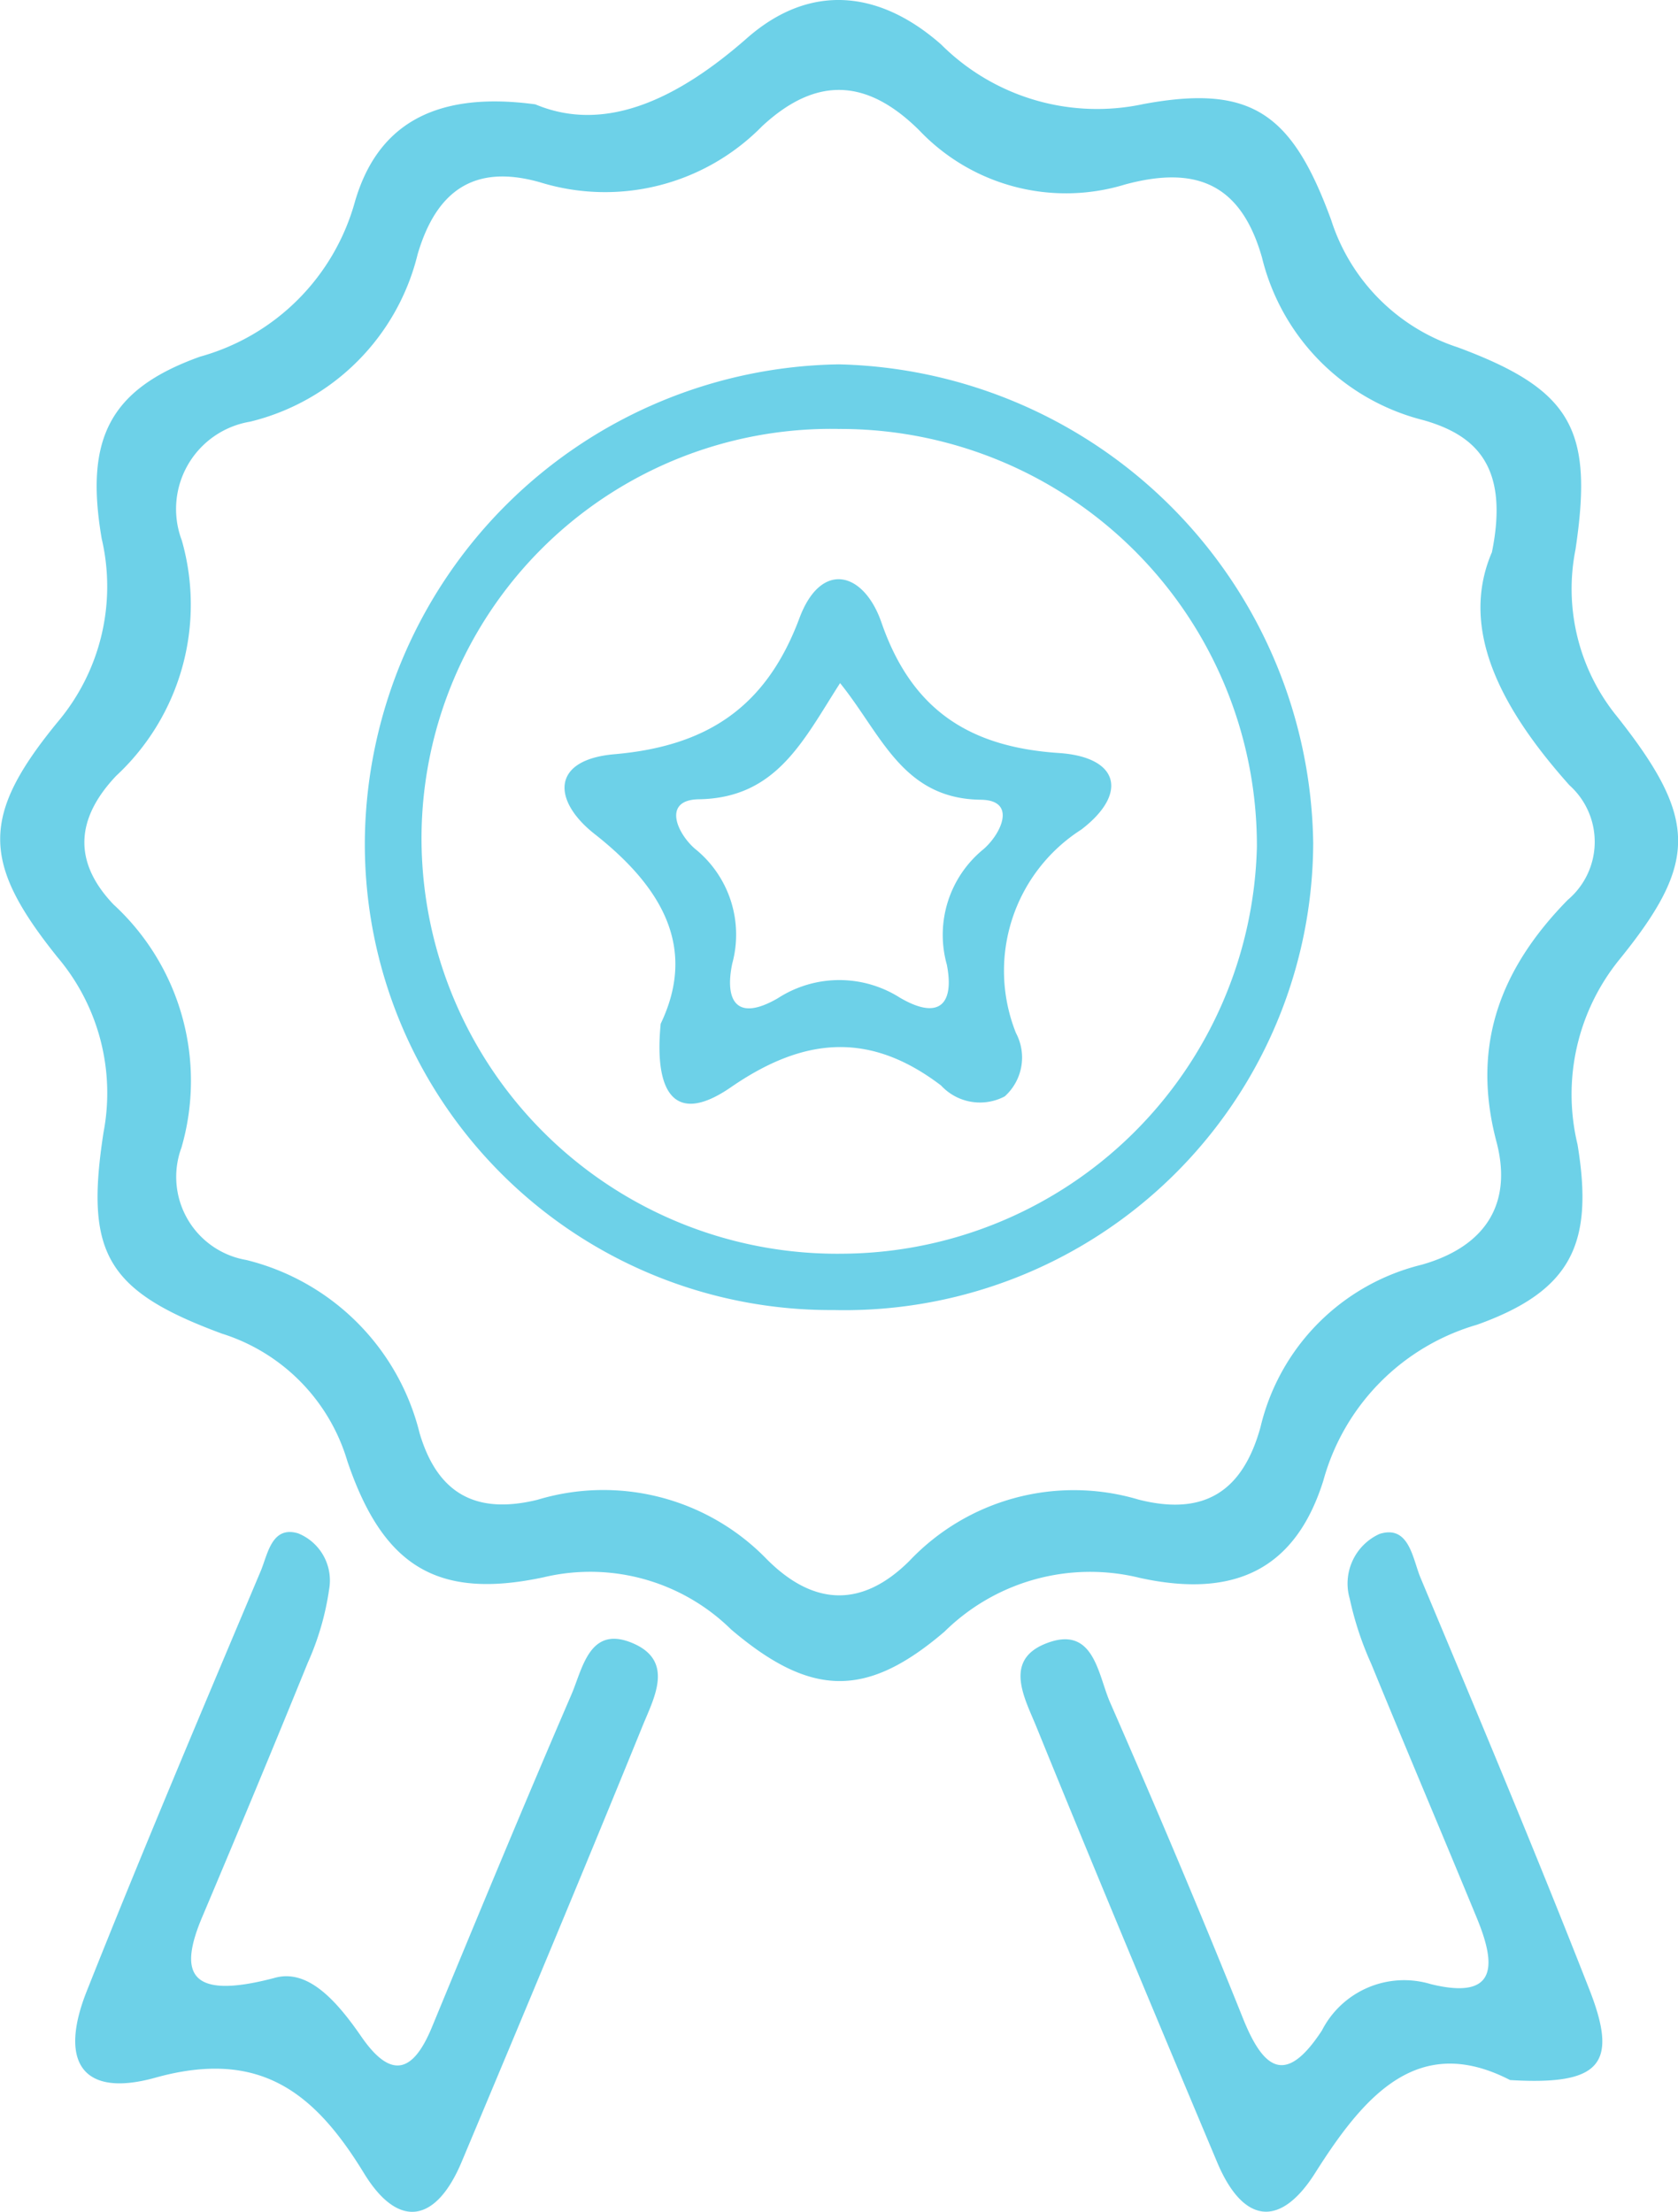 <svg xmlns="http://www.w3.org/2000/svg" width="53.523" height="70.538" viewBox="0 0 53.523 70.538"><defs><style>.a{fill:#6dd1e8;}</style></defs><path class="a" d="M1347.5-41.208c2.224.934,4.537-.166,6.749-2.11,2.026-1.781,4.243-1.519,6.194.2a7.042,7.042,0,0,0,6.457,1.9c3.444-.636,4.739.294,5.985,3.7a6.283,6.283,0,0,0,4.037,4.059c3.656,1.357,4.328,2.632,3.755,6.449a6.443,6.443,0,0,0,1.339,5.341c2.568,3.252,2.572,4.641.053,7.745a6.822,6.822,0,0,0-1.328,5.881c.526,3.166-.187,4.671-3.2,5.753a7.144,7.144,0,0,0-4.905,4.967c-.869,2.775-2.763,3.783-5.846,3.11a6.614,6.614,0,0,0-6.237,1.71c-2.487,2.129-4.259,2.1-6.807-.066a6.41,6.41,0,0,0-5.984-1.665c-3.4.725-5.122-.358-6.257-3.7a6.068,6.068,0,0,0-4-4.07c-3.711-1.369-4.37-2.588-3.779-6.418a6.7,6.7,0,0,0-1.468-5.587c-2.425-3.02-2.453-4.506.009-7.506a6.7,6.7,0,0,0,1.4-5.846c-.538-3.158.23-4.758,3.136-5.8a7.086,7.086,0,0,0,4.943-4.946C1342.438-40.48,1344.2-41.654,1347.5-41.208Zm30.509,14.295c.565-2.758-.515-3.748-2.18-4.223a7.08,7.08,0,0,1-5.151-5.186c-.668-2.345-2.093-2.945-4.366-2.331a6.452,6.452,0,0,1-6.563-1.723c-1.656-1.644-3.274-1.753-5.019-.132a7.018,7.018,0,0,1-7.083,1.785c-2.113-.6-3.309.289-3.9,2.289a7.272,7.272,0,0,1-5.345,5.346,2.824,2.824,0,0,0-2.179,3.786,7.454,7.454,0,0,1-2.093,7.508c-1.261,1.332-1.41,2.711-.088,4.1a7.641,7.641,0,0,1,2.171,7.753,2.689,2.689,0,0,0,2.065,3.587,7.554,7.554,0,0,1,5.531,5.527c.564,1.9,1.77,2.608,3.758,2.121a7.257,7.257,0,0,1,7.32,1.9c1.484,1.487,3.033,1.557,4.549.044a7.224,7.224,0,0,1,7.305-1.95c2.153.548,3.339-.323,3.889-2.311a6.99,6.99,0,0,1,5.14-5.179c2.014-.571,2.914-1.926,2.386-3.924-.816-3.083.136-5.529,2.273-7.71a2.423,2.423,0,0,0,.054-3.659C1378.367-21.865,1376.945-24.422,1378.006-26.913Z" transform="translate(-1330.424 44.536)"/><path class="a" d="M1341.141,58.824c1.058-.314,1.971.685,2.784,1.864.959,1.391,1.658,1.146,2.255-.3,1.462-3.541,2.928-7.082,4.446-10.6.364-.843.579-2.25,1.985-1.632,1.307.575.644,1.748.287,2.628-1.891,4.647-3.829,9.276-5.77,13.9-.809,1.929-2.008,2.177-3.117.363-1.576-2.578-3.322-3.974-6.658-3.045-2.327.648-3.083-.5-2.184-2.761,1.785-4.493,3.672-8.946,5.55-13.4.223-.529.347-1.451,1.191-1.2a1.62,1.62,0,0,1,.99,1.786,8.752,8.752,0,0,1-.682,2.344c-1.1,2.706-2.223,5.4-3.359,8.089C1338.109,58.626,1338.376,59.55,1341.141,58.824Z" transform="translate(-1332.402 4.259)"/><path class="a" d="M1405.428,62.089c-2.91-1.5-4.627.445-6.216,2.959-1.12,1.773-2.3,1.625-3.126-.332-1.944-4.625-3.881-9.253-5.771-13.9-.356-.876-1.046-2.084.258-2.63,1.575-.658,1.7.947,2.089,1.845,1.463,3.342,2.886,6.7,4.245,10.089.677,1.689,1.388,2.115,2.519.386a2.945,2.945,0,0,1,3.475-1.476c2.2.54,2.05-.7,1.456-2.132-1.113-2.7-2.253-5.386-3.36-8.086a10.322,10.322,0,0,1-.684-2.071,1.736,1.736,0,0,1,.95-2.069c.95-.3,1.056.8,1.308,1.4,1.832,4.375,3.67,8.749,5.4,13.167C1408.882,61.585,1408.308,62.26,1405.428,62.089Z" transform="translate(-1357.26 4.247)"/><path class="a" d="M1366.617,6.826a14.859,14.859,0,0,1-14.954-15.2,15.351,15.351,0,0,1,15.119-14.959,15.491,15.491,0,0,1,15.127,15.274A14.95,14.95,0,0,1,1366.617,6.826Zm.144-28.1A13.068,13.068,0,0,0,1353.467-8.21,13.259,13.259,0,0,0,1366.92,5.029a13.3,13.3,0,0,0,13.193-12.975A13.288,13.288,0,0,0,1366.761-21.273Z" transform="translate(-1340.022 34.953)"/><path class="a" d="M1366.344,3.342c1.151-2.4.078-4.332-2.11-6.052-1.33-1.045-1.411-2.365.635-2.543,2.94-.256,4.835-1.485,5.9-4.339.692-1.855,2.056-1.484,2.616.137.964,2.787,2.8,3.972,5.655,4.163,1.939.129,2.217,1.3.719,2.443a5.346,5.346,0,0,0-2.083,6.487,1.665,1.665,0,0,1-.358,2.021,1.69,1.69,0,0,1-2.031-.347c-2.28-1.736-4.379-1.548-6.707.058C1366.776,6.613,1366.13,5.526,1366.344,3.342Zm5.722-10.863c-1.177,1.833-2.024,3.665-4.507,3.705-1.157.019-.708,1.065-.127,1.574a3.51,3.51,0,0,1,1.193,3.671c-.243,1.175.134,1.866,1.456,1.1a3.607,3.607,0,0,1,3.891-.019c1.231.722,1.748.232,1.5-1.048a3.523,3.523,0,0,1,1.163-3.682c.566-.485,1.082-1.565-.076-1.581C1374.052-3.83,1373.389-5.885,1372.066-7.521Z" transform="translate(-1345.27 29.306)"/></svg>